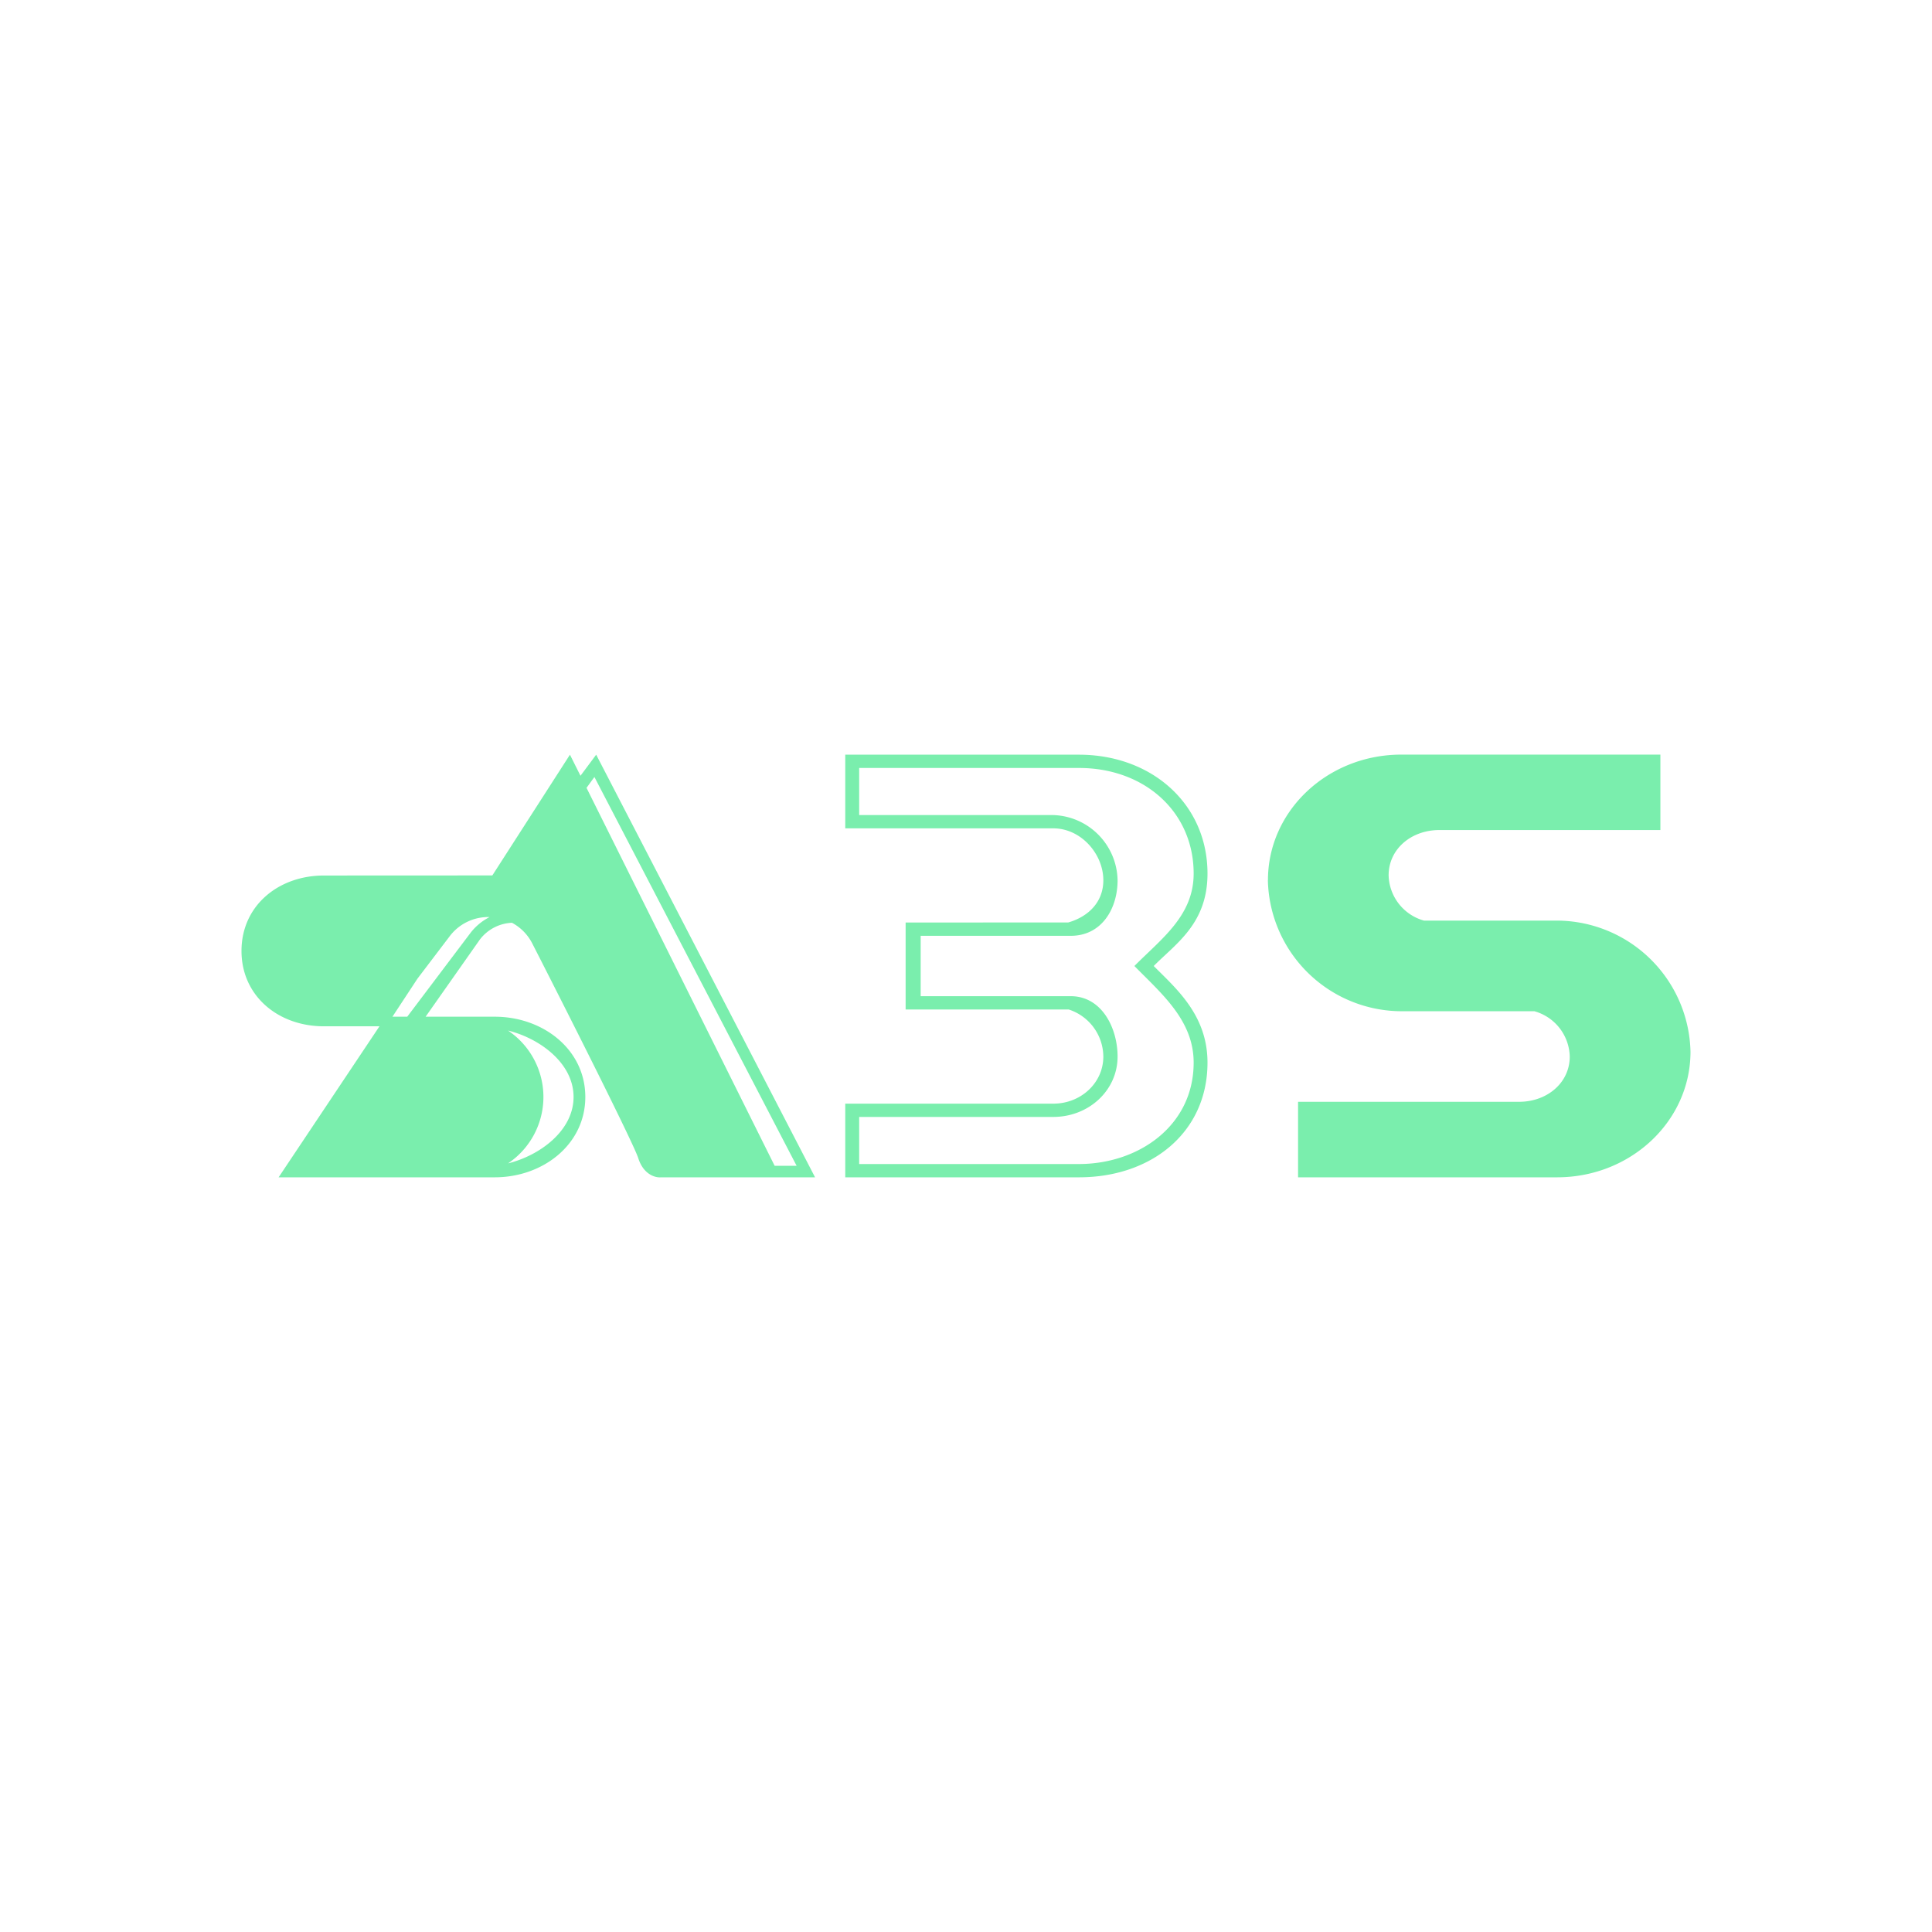 <svg xmlns="http://www.w3.org/2000/svg" width="1em" height="1em" viewBox="0 0 24 24"><path fill="#7AEEAD" d="m6.116 10.875l.964-1.5l.131.262l.195-.262l2.719 5.25H8.212c-.063.007-.217-.027-.284-.24c-.053-.165-.75-1.557-1.317-2.667a.6.6 0 0 0-.251-.255a.53.53 0 0 0-.398.207l-.675.96h.86c.6 0 1.124.408 1.124.997s-.525.998-1.125.998H3.461l1.253-1.876h-.69C3.46 12.75 3 12.375 3 11.813s.458-.937 1.024-.937zm.195 3.577c.394-.098.814-.405.814-.825s-.42-.728-.814-.825a.994.994 0 0 1 0 1.65M4.875 12.63h.184l.787-1.043a.7.7 0 0 1 .236-.195a.6.6 0 0 0-.494.236l-.402.529zm4.748 1.852h.273l-2.512-4.83l-.098.135zm1.627-3.022v1.08h2.025a.62.62 0 0 1 .431.585c0 .326-.277.585-.622.585H10.5v.915h2.903c.907 0 1.597-.563 1.597-1.425c0-.593-.394-.923-.668-1.2c.274-.278.668-.525.668-1.148c0-.862-.69-1.477-1.598-1.477H10.5v.915h2.584c.345 0 .622.318.622.645c0 .266-.18.45-.435.524zm2.842.54c.338.345.736.675.736 1.2c0 .787-.687 1.26-1.425 1.26h-2.73v-.585h2.41c.443 0 .8-.33.8-.75c0-.353-.195-.75-.582-.75h-1.864v-.75h1.864c.386 0 .582-.338.582-.69a.825.825 0 0 0-.8-.81h-2.41V9.54h2.73c.817 0 1.425.547 1.425 1.312c0 .525-.402.81-.735 1.147m1.658-1.065c0-.863.742-1.56 1.657-1.56h3.218v.937H17.88c-.349 0-.63.236-.63.563a.6.6 0 0 0 .439.562h1.654A1.666 1.666 0 0 1 21 13.065c0 .862-.742 1.56-1.657 1.56h-3.218v-.938h2.745c.349 0 .63-.236.63-.562a.6.6 0 0 0-.439-.563h-1.654a1.665 1.665 0 0 1-1.657-1.627"/></svg>